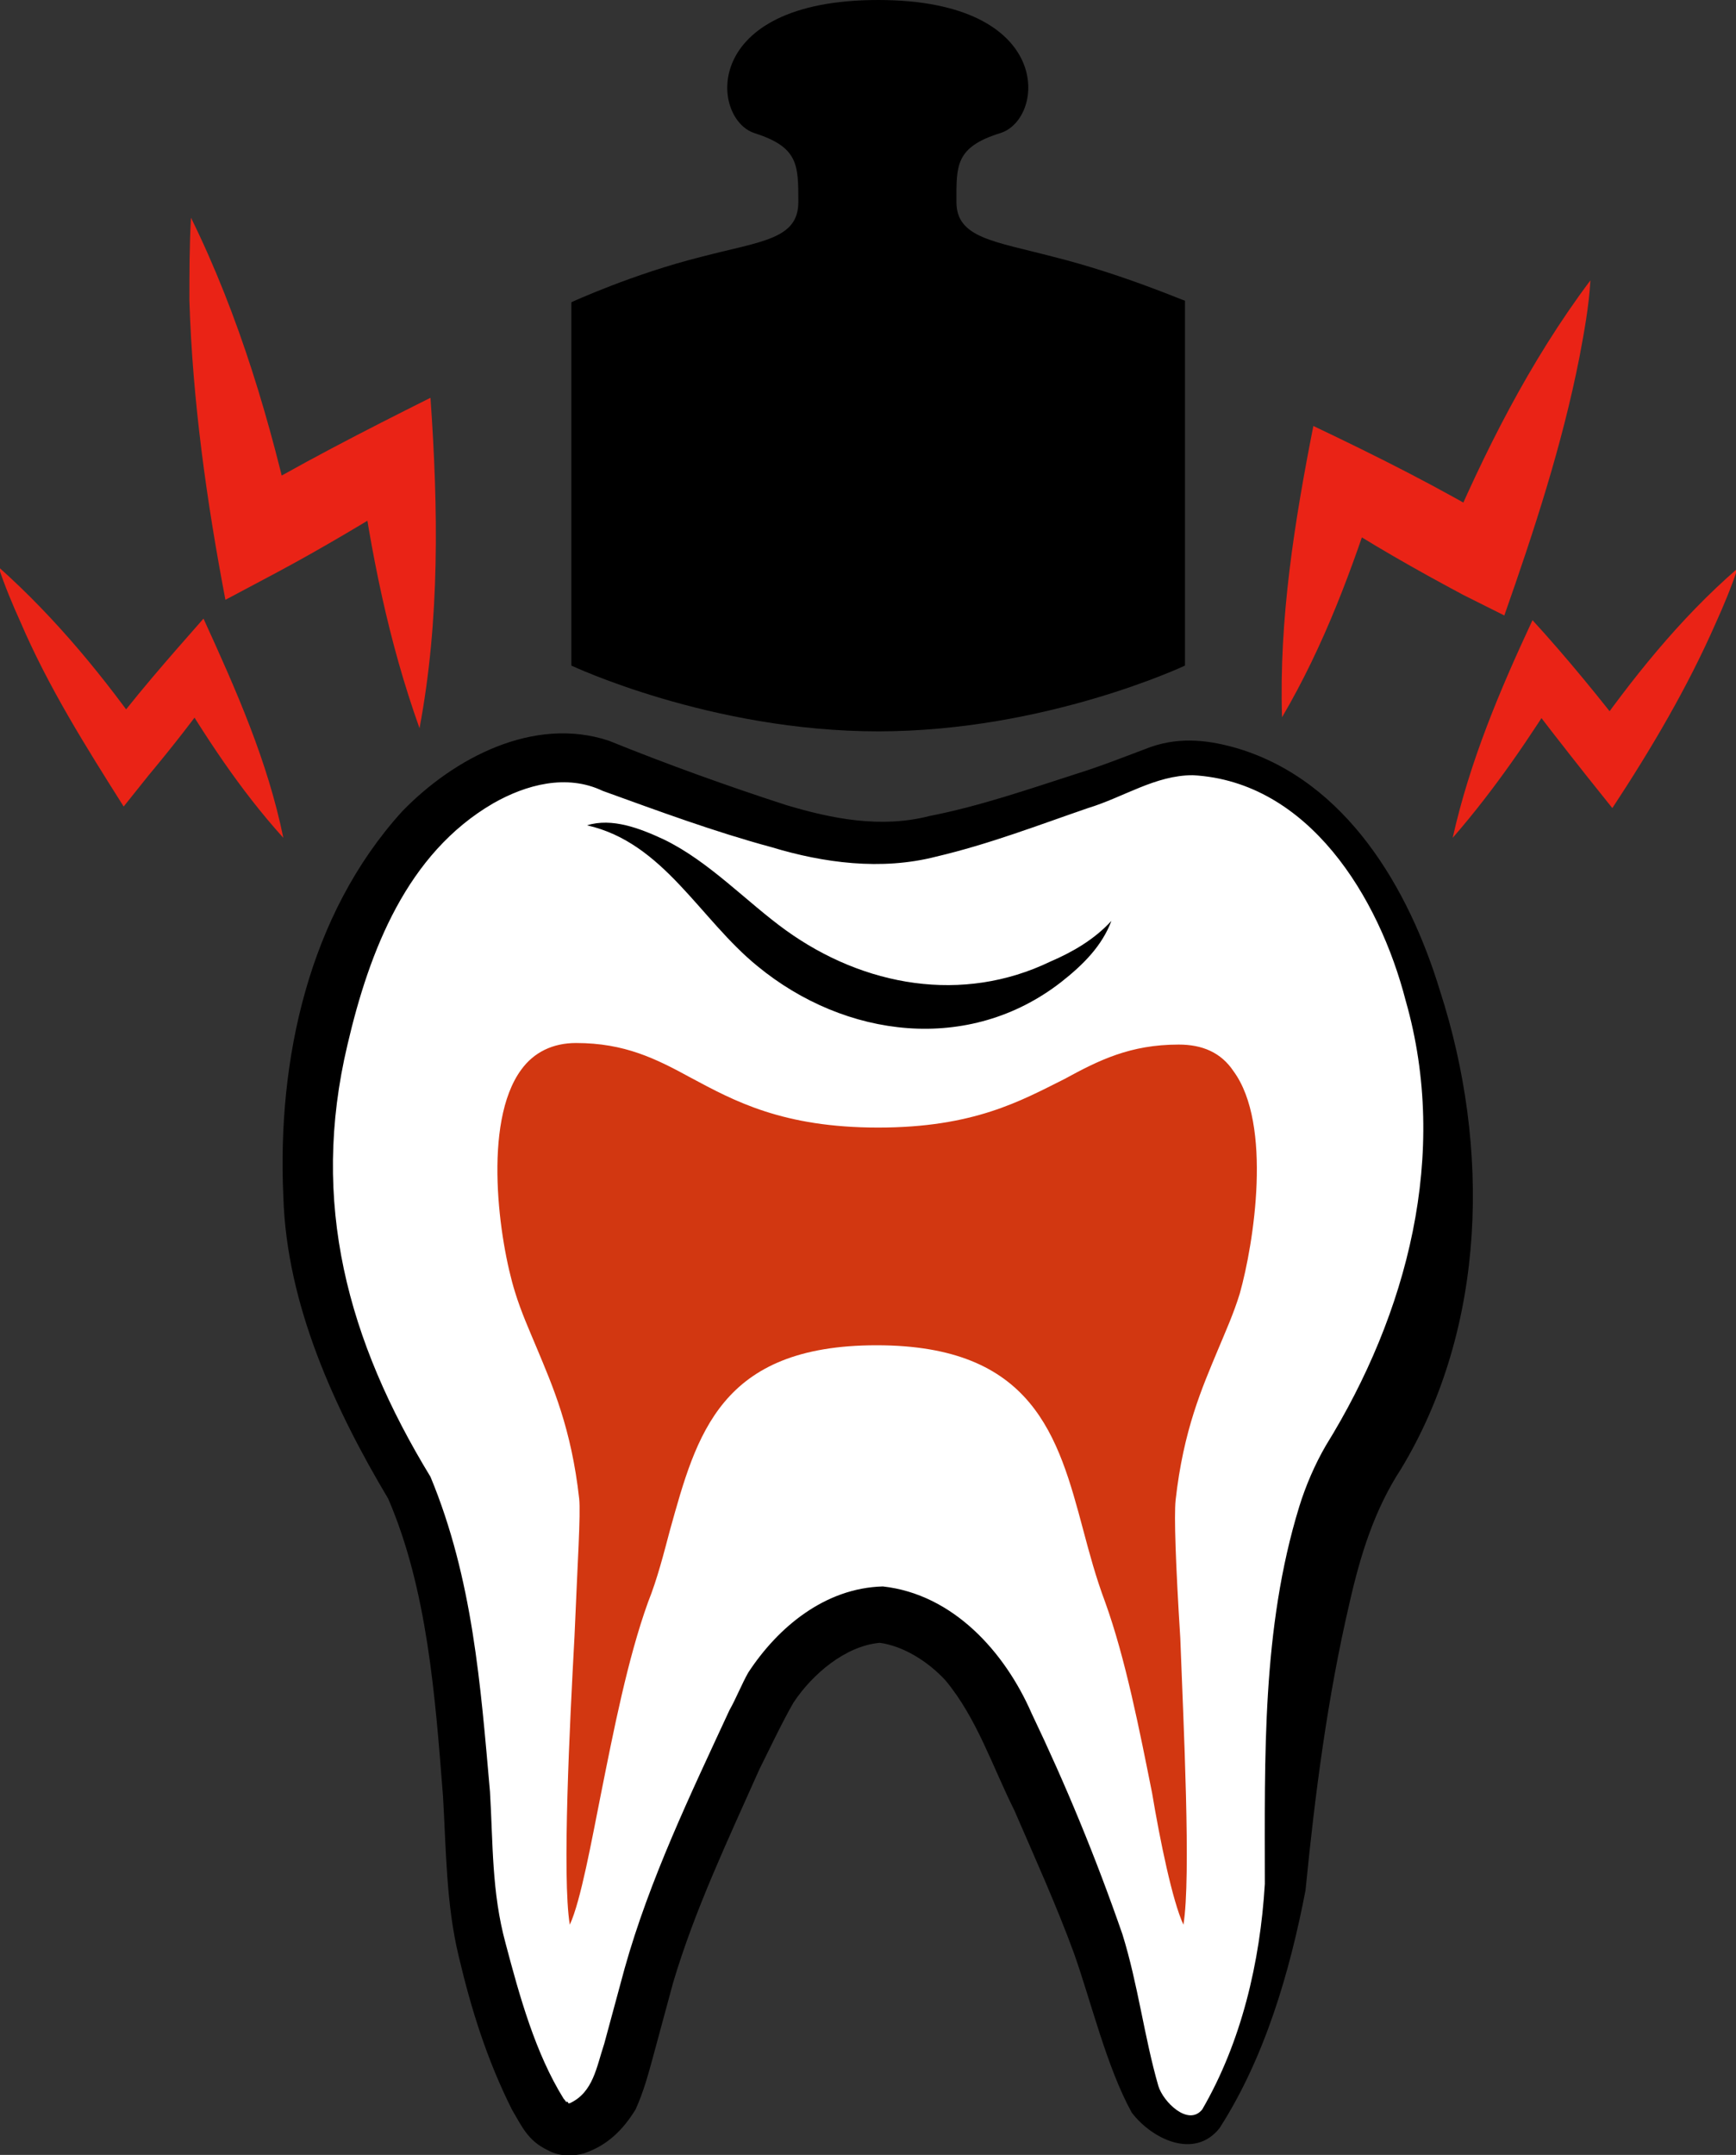 <?xml version="1.0" encoding="utf-8"?>
<!-- Generator: Adobe Illustrator 27.2.0, SVG Export Plug-In . SVG Version: 6.00 Build 0)  -->
<svg version="1.1" id="Ebene_1" xmlns="http://www.w3.org/2000/svg" xmlns:xlink="http://www.w3.org/1999/xlink" x="0px" y="0px"
	 viewBox="0 0 110.9 137.6" style="enable-background:new 0 0 110.9 137.6;" xml:space="preserve">
<rect x="0" y="0" width="110.9" height="137.6" fill="#333333" stroke="none"/>
<style type="text/css">
	.st0{fill:#FFFFFF;}
	.st1{fill:#D23711;}
	.st2{fill:#EA2316;}
</style>
<g>
	<g>
		<path class="st0" d="M90.9,63.6c-4-14.2-13.7-16.3-17.1-14.9c-3.5,1.4-9.8,3.6-12.7,4.3c-2.5,0.6-3.7,0.8-5.2,0.7
			c-1.7,0-2.5-0.1-5-0.7c-2.9-0.7-9.2-2.9-12.7-4.3c-3.5-1.4-13.1,0.7-17.1,14.9c-4,14.2,0.6,23.9,4.2,30c3.7,6.1,4.4,19.9,4.6,25.7
			c0.2,5.9,3.7,15.1,5.2,16.3c1.5,1.1,3.3-0.7,3.8-1.6c0.6-0.9,2.1-7.2,2.9-9.7c0.8-2.5,4.4-11.3,6.9-16c1.9-3.6,5.5-5.2,7.2-5.2
			c1.7,0,5.3,1.7,7.2,5.2c2.5,4.7,6.2,13.5,6.9,16c0.8,2.5,2.3,8.8,2.9,9.7c0.6,0.9,2.3,2.7,3.8,1.6c1.5-1.1,5-10.4,5.2-16.3
			c0.2-5.9,1-19.6,4.6-25.7C90.3,87.5,95,77.8,90.9,63.6z"/>
		<path d="M89.8,63.9c-1.7-6.6-6.2-14-13.6-14.4c-2.4,0-4.4,1.4-6.7,2.1c-3.2,1.1-6.3,2.3-9.7,3.1c-3.5,0.9-7.2,0.4-10.5-0.6
			c-3.7-1-7.2-2.3-10.8-3.6c-2.3-1.1-4.9-0.4-7,0.8c-5.5,3.2-7.9,9.4-9.3,15.4c-2.4,10.1,0,18.9,5.3,27.6c2.7,6.5,3.2,13.3,3.8,20.1
			c0.2,3.3,0.1,6.4,1,9.7c0.9,3.4,1.9,7,3.7,9.9c0.1,0.1,0.2,0.3,0.2,0.2c0,0,0.1,0,0.1,0.1c0,0,0,0,0.1,0c1.5-0.7,1.7-2.3,2.2-3.8
			c0,0,1.3-4.8,1.3-4.8c1.6-5.7,4.2-11.1,6.7-16.5c0.4-0.7,0.8-1.7,1.2-2.4c1.9-2.9,4.9-5.4,8.6-5.5c4.5,0.5,7.8,4.2,9.5,8.1
			c2.2,4.6,4.1,9.2,5.8,14.1c1,3.2,1.4,6.6,2.3,9.7c0.3,1,1.9,2.6,2.8,1.5c2.5-4.3,3.7-9.4,4-14.4c0-8.1-0.2-16.3,2.2-24.1
			c0.4-1.3,1-2.7,1.7-3.9C89.9,83.9,92.6,73.7,89.8,63.9L89.8,63.9z M92,63.3c3.2,9.9,3,21.4-2.5,30.5c-1.7,2.6-2.6,5.5-3.3,8.6
			c-1.4,6-2.2,12.2-2.8,18.3c-1,5.2-2.6,10.7-5.5,15.2c-1.6,2-4.3,0.7-5.6-1c-1.6-2.9-2.6-7.1-3.7-10.2c-1.1-3-2.5-6.1-3.8-9.1
			c-1.4-2.8-2.4-5.9-4.4-8.3c-1.1-1.2-2.7-2.2-4.2-2.4c-2.2,0.2-4.3,2-5.5,3.8c-0.7,1.2-1.6,3.1-2.2,4.3c-2,4.5-4.1,8.9-5.5,13.6
			c0,0-1.3,4.8-1.3,4.8c-0.3,1.1-0.6,2.2-1.1,3.3c-0.8,1.3-1.8,2.3-3.3,2.8c-0.7,0.2-1.6,0.2-2.3-0.2c-1.3-0.6-1.7-1.6-2.3-2.6
			c-1.6-3.2-2.6-6.4-3.4-9.8c-0.8-3.3-0.8-6.8-1-10.2c-0.5-6.4-1-13.2-3.5-19c-3.4-5.7-6.5-12.4-6.7-19.3c-0.4-8.7,1.6-18,7.6-24.6
			c3.3-3.4,8.4-6.1,13.2-4.5c3.7,1.5,7.6,2.9,11.3,4.1c3,0.9,6.1,1.5,9.2,0.7c3.1-0.6,6.3-1.7,9.4-2.7c1.6-0.5,3.1-1.1,4.7-1.7
			c2-0.7,3.9-0.4,5.6,0.1C86,49.9,90,56.7,92,63.3L92,63.3z"/>
	</g>
	<path d="M37.5,52.7c1.6-0.5,3.4,0.2,4.9,0.9c2.9,1.4,5.3,4,7.8,5.8c5,3.6,11.3,4.7,16.9,2c1.4-0.6,2.8-1.4,3.9-2.6
		c-0.6,1.6-1.8,2.8-3.2,3.9c-5.9,4.6-13.8,3.6-19.4-1C44.7,58.7,42.4,53.8,37.5,52.7L37.5,52.7z"/>
	<path class="st1" d="M75.6,122.9c-0.7-1.5-1.5-5.4-2-8.4c-0.8-4-1.7-8.6-3-12.2c-0.6-1.6-1-3.1-1.4-4.6c-1.6-6-3.2-11.8-13.2-11.8
		s-11.5,5.7-13.2,11.8c-0.4,1.5-0.8,3.1-1.4,4.6c-1.3,3.6-2.2,8.2-3,12.2c-0.6,3-1.3,6.9-2,8.4c-0.5-3,0-12.9,0.3-18.4
		c0.2-4.8,0.4-7.8,0.3-8.8c-0.5-4.5-1.7-7.2-2.7-9.6c-0.5-1.2-1-2.3-1.4-3.6c-1-3.2-2.1-10.8,0.4-14.2c0.8-1.1,2-1.7,3.5-1.7
		c3.1,0,5.1,1,7.3,2.2C46.9,70.3,50,72,56.1,72s9.1-1.7,11.9-3.1c2.2-1.2,4.2-2.2,7.3-2.2c1.5,0,2.7,0.5,3.5,1.7
		c2.5,3.4,1.3,11,0.4,14.2c-0.4,1.3-0.9,2.4-1.4,3.6c-1,2.4-2.2,5.1-2.7,9.6c-0.1,1,0,4,0.3,8.8C75.6,110,76.1,119.9,75.6,122.9z"/>
</g>
<path class="st2" d="M26.8,46.5c-2-5.6-3.1-11.2-3.9-17c0,0,3.6,1.9,3.6,1.9c-2.9,1.8-5.9,3.6-8.9,5.2c0,0-3.2,1.7-3.2,1.7
	c-1.2-6.3-2.1-12.7-2.3-19.1c0-1.8,0-3.5,0.1-5.3c3.1,6.3,5.1,13.1,6.6,19.9c0,0-3.8-1.7-3.8-1.7c4-2.4,8.3-4.6,12.5-6.7
	C28,32.5,28.1,39.6,26.8,46.5L26.8,46.5z"/>
<path class="st2" d="M18.1,53.5c-2.8-3.1-5-6.5-7.1-10c0,0,2.9,0.3,2.9,0.3c-1.4,2-2.9,3.9-4.4,5.7l-1.6,2
	c-2.4-3.8-4.8-7.6-6.6-11.8c-0.5-1.1-1-2.3-1.4-3.5c3.7,3.3,6.8,7.1,9.6,11.1c0,0-2.9-0.1-2.9-0.1c1.9-2.6,4.2-5.2,6.4-7.7
	C15.1,44.1,17.1,48.6,18.1,53.5L18.1,53.5z"/>
<path class="st2" d="M92.8,53.5c1.1-4.9,3-9.4,5.1-13.9c2.2,2.4,4.4,5.1,6.4,7.7c0,0-2.9,0.1-2.9,0.1c2.8-4,5.9-7.9,9.6-11.1
	c-0.4,1.2-0.9,2.4-1.4,3.5c-1.8,4.1-4.1,8-6.6,11.8c0,0-1.6-2-1.6-2c-1.5-1.9-3-3.8-4.4-5.7l2.9-0.3C97.8,47,95.5,50.4,92.8,53.5
	L92.8,53.5z"/>
<path class="st2" d="M81.9,45.8c-0.2-6.3,0.8-12.5,2-18.6c4,1.9,8.2,4,12,6.3c0,0-3.6,1.3-3.6,1.3c2.5-5.9,5.4-11.7,9.3-16.9
	c-0.1,1.7-0.4,3.3-0.7,4.9c-1.1,5.6-2.9,11.1-4.8,16.5c0,0-2.6-1.3-2.6-1.3c-3-1.6-6-3.3-8.9-5.2c0,0,3.4-1.5,3.4-1.5
	C86.4,36.3,84.6,41.2,81.9,45.8L81.9,45.8z"/>
<path d="M67.3,16.4c-3.8-1-6.2-1.2-6.2-3.5s-0.1-3.5,2.8-4.4C66.8,7.6,67.4,0,56.1,0c-11.4,0-10.7,7.6-7.9,8.5s2.8,2,2.8,4.4
	s-2.4,2.5-6.2,3.5c-4.4,1.1-8.3,2.9-8.3,2.9v23.2c0,0,8.9,4.2,19.6,4.2c10.7,0,19.6-4.2,19.6-4.2V19.2
	C75.6,19.2,71.7,17.5,67.3,16.4z"/>
</svg>
